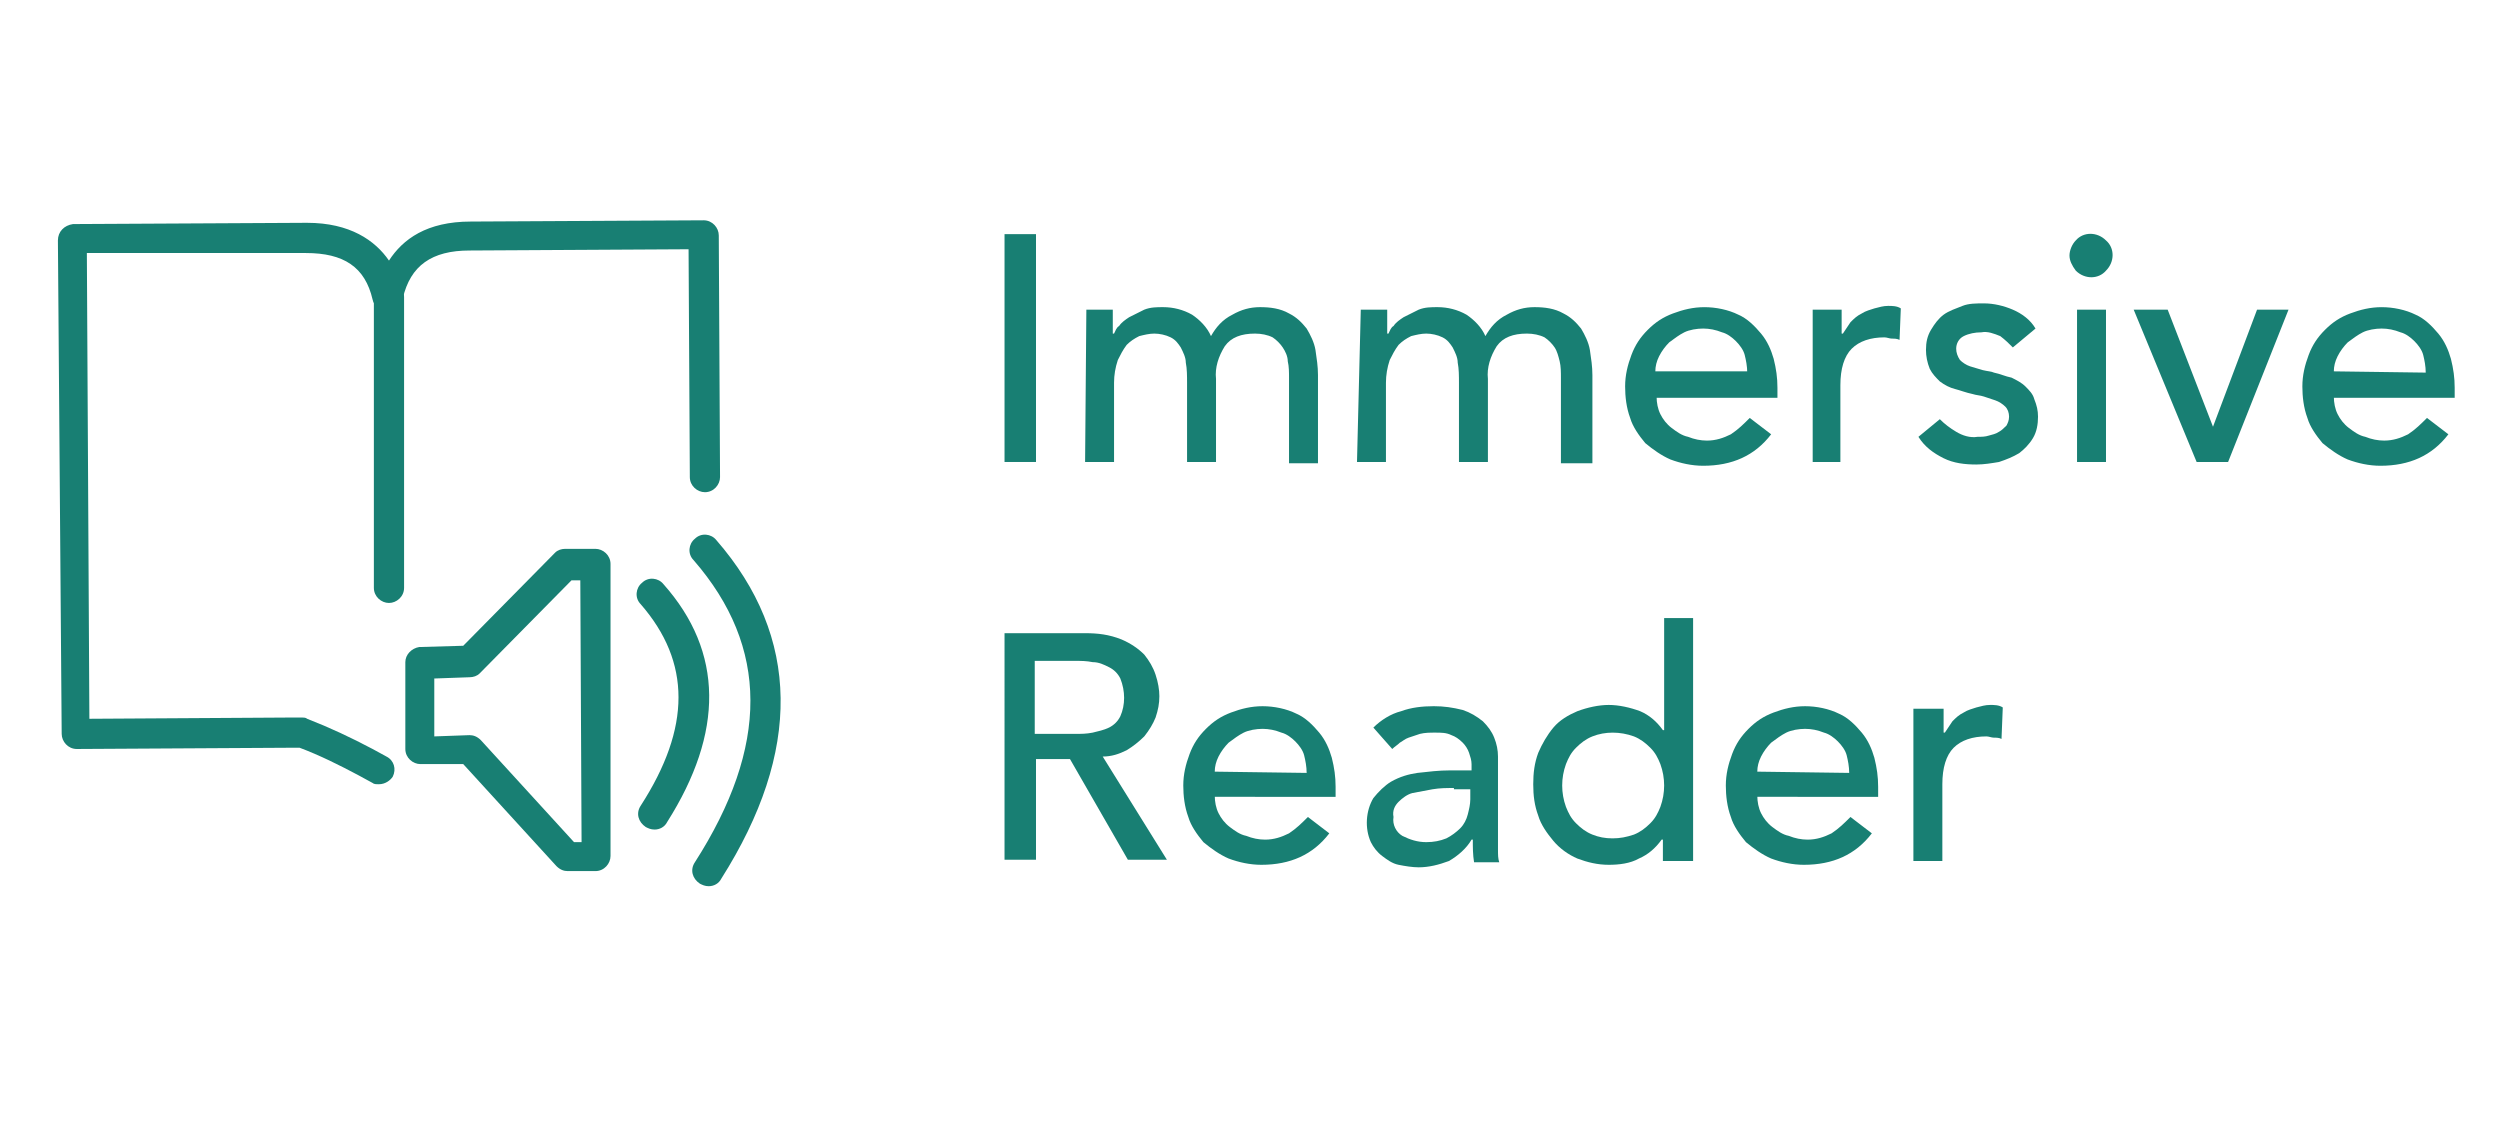<?xml version="1.0" encoding="utf-8"?>
<!-- Generator: Adobe Illustrator 24.0.3, SVG Export Plug-In . SVG Version: 6.00 Build 0)  -->
<svg version="1.1" id="Layer_1" xmlns="http://www.w3.org/2000/svg" xmlns:xlink="http://www.w3.org/1999/xlink" x="0px" y="0px"
	 viewBox="0 0 198.6 90" style="enable-background:new 0 0 198.6 90;" xml:space="preserve">
<style type="text/css">
	.st0{fill:#187F73;}
</style>
<title>immersive reader</title>
<g>
	<path class="st0" d="M79.8,18.6h2.5v18.1h-2.5V18.6z"/>
	<path class="st0" d="M86.3,24.6h2.1v1.9h0.1c0.1-0.2,0.2-0.5,0.4-0.6c0.2-0.3,0.5-0.5,0.8-0.7c0.4-0.2,0.8-0.4,1.2-0.6
		c0.5-0.2,1-0.2,1.5-0.2c0.8,0,1.6,0.2,2.3,0.6c0.6,0.4,1.2,1,1.5,1.7c0.4-0.7,0.9-1.3,1.7-1.7c0.7-0.4,1.4-0.6,2.2-0.6
		c0.8,0,1.6,0.1,2.3,0.5c0.6,0.3,1,0.7,1.4,1.2c0.3,0.5,0.6,1.1,0.7,1.7c0.1,0.7,0.2,1.3,0.2,2v7h-2.3V30c0-0.4,0-0.9-0.1-1.3
		c0-0.4-0.2-0.8-0.4-1.1c-0.2-0.3-0.5-0.6-0.8-0.8c-0.4-0.2-0.9-0.3-1.4-0.3c-1.1,0-1.9,0.3-2.4,1c-0.5,0.8-0.8,1.7-0.7,2.6v6.6
		h-2.3v-6.3c0-0.5,0-1.1-0.1-1.6c0-0.4-0.2-0.8-0.4-1.2c-0.2-0.3-0.4-0.6-0.8-0.8c-0.4-0.2-0.9-0.3-1.3-0.3c-0.4,0-0.8,0.1-1.2,0.2
		c-0.4,0.2-0.7,0.4-1,0.7c-0.3,0.4-0.5,0.8-0.7,1.2c-0.2,0.6-0.3,1.2-0.3,1.8v6.3h-2.3L86.3,24.6z"/>
	<path class="st0" d="M108.1,24.6h2.1v1.9h0.1c0.1-0.2,0.2-0.5,0.4-0.6c0.2-0.3,0.5-0.5,0.8-0.7c0.4-0.2,0.8-0.4,1.2-0.6
		c0.5-0.2,1-0.2,1.5-0.2c0.8,0,1.6,0.2,2.3,0.6c0.6,0.4,1.2,1,1.5,1.7c0.4-0.7,0.9-1.3,1.7-1.7c0.7-0.4,1.4-0.6,2.2-0.6
		c0.8,0,1.6,0.1,2.3,0.5c0.6,0.3,1,0.7,1.4,1.2c0.3,0.5,0.6,1.1,0.7,1.7c0.1,0.7,0.2,1.3,0.2,2v7H124V30c0-0.4,0-0.9-0.1-1.3
		c-0.1-0.4-0.2-0.8-0.4-1.1c-0.2-0.3-0.5-0.6-0.8-0.8c-0.4-0.2-0.9-0.3-1.4-0.3c-1.1,0-1.9,0.3-2.4,1c-0.5,0.8-0.8,1.7-0.7,2.6v6.6
		h-2.3v-6.3c0-0.5,0-1.1-0.1-1.6c0-0.4-0.2-0.8-0.4-1.2c-0.2-0.3-0.4-0.6-0.8-0.8c-0.4-0.2-0.9-0.3-1.3-0.3c-0.4,0-0.8,0.1-1.2,0.2
		c-0.4,0.2-0.7,0.4-1,0.7c-0.3,0.4-0.5,0.8-0.7,1.2c-0.2,0.6-0.3,1.2-0.3,1.8v6.3h-2.3L108.1,24.6z"/>
	<path class="st0" d="M131.6,31.5c0,0.5,0.1,1,0.3,1.4c0.2,0.4,0.5,0.8,0.9,1.1c0.4,0.3,0.8,0.6,1.3,0.7c0.5,0.2,1,0.3,1.5,0.3
		c0.7,0,1.3-0.2,1.9-0.5c0.6-0.4,1-0.8,1.5-1.3l1.7,1.3c-1.3,1.7-3.1,2.5-5.4,2.5c-0.9,0-1.8-0.2-2.6-0.5c-0.7-0.3-1.4-0.8-2-1.3
		c-0.5-0.6-1-1.3-1.2-2c-0.3-0.8-0.4-1.7-0.4-2.5c0-0.9,0.2-1.7,0.5-2.5c0.3-0.8,0.7-1.4,1.3-2c0.6-0.6,1.2-1,2-1.3
		c0.8-0.3,1.6-0.5,2.5-0.5c0.9,0,1.9,0.2,2.7,0.6c0.7,0.3,1.3,0.9,1.8,1.5c0.5,0.6,0.8,1.3,1,2c0.2,0.8,0.3,1.5,0.3,2.3v0.8H131.6z
		 M138.8,29.6c0-0.5-0.1-1-0.2-1.4c-0.1-0.4-0.4-0.8-0.7-1.1c-0.3-0.3-0.7-0.6-1.1-0.7c-0.5-0.2-1-0.3-1.5-0.3
		c-0.5,0-1.1,0.1-1.5,0.3c-0.4,0.2-0.8,0.5-1.2,0.8c-0.3,0.3-0.6,0.7-0.8,1.1c-0.2,0.4-0.3,0.8-0.3,1.2H138.8z"/>
	<path class="st0" d="M144,24.6h2.3v1.9h0.1c0.2-0.3,0.4-0.6,0.6-0.9c0.3-0.3,0.5-0.5,0.9-0.7c0.3-0.2,0.7-0.3,1-0.4
		c0.4-0.1,0.7-0.2,1.1-0.2c0.3,0,0.7,0,1,0.2l-0.1,2.5c-0.2-0.1-0.4-0.1-0.6-0.1c-0.2,0-0.4-0.1-0.6-0.1c-1.1,0-2,0.3-2.6,0.9
		c-0.6,0.6-0.9,1.6-0.9,2.9v6.1H144L144,24.6z"/>
	<path class="st0" d="M159.9,27.6c-0.3-0.3-0.6-0.6-1-0.9c-0.5-0.2-1-0.4-1.5-0.3c-0.5,0-1,0.1-1.4,0.3c-0.4,0.2-0.6,0.6-0.6,1
		c0,0.3,0.1,0.6,0.3,0.9c0.2,0.2,0.5,0.4,0.8,0.5c0.3,0.1,0.7,0.2,1,0.3c0.4,0.1,0.7,0.1,0.9,0.2c0.5,0.1,0.9,0.3,1.4,0.4
		c0.4,0.2,0.8,0.4,1.1,0.7c0.3,0.3,0.6,0.6,0.7,1c0.2,0.5,0.3,0.9,0.3,1.4c0,0.6-0.1,1.2-0.4,1.7c-0.3,0.5-0.7,0.9-1.1,1.2
		c-0.5,0.3-1,0.5-1.6,0.7c-0.6,0.1-1.2,0.2-1.8,0.2c-0.9,0-1.8-0.1-2.6-0.5c-0.8-0.4-1.5-0.9-2-1.7l1.7-1.4c0.4,0.4,0.8,0.7,1.3,1
		c0.5,0.3,1.1,0.5,1.7,0.4c0.3,0,0.6,0,0.9-0.1c0.3-0.1,0.5-0.1,0.8-0.3c0.2-0.1,0.4-0.3,0.6-0.5c0.1-0.2,0.2-0.4,0.2-0.7
		c0-0.3-0.1-0.6-0.3-0.8c-0.2-0.2-0.5-0.4-0.8-0.5c-0.3-0.1-0.6-0.2-0.9-0.3c-0.3-0.1-0.6-0.1-0.9-0.2c-0.5-0.1-1-0.3-1.4-0.4
		c-0.4-0.1-0.8-0.3-1.2-0.6c-0.3-0.3-0.6-0.6-0.8-1c-0.2-0.5-0.3-1-0.3-1.5c0-0.6,0.1-1.1,0.4-1.6c0.3-0.5,0.6-0.9,1-1.2
		c0.4-0.3,1-0.5,1.5-0.7c0.5-0.2,1.1-0.2,1.7-0.2c0.8,0,1.6,0.2,2.3,0.5c0.7,0.3,1.4,0.8,1.8,1.5L159.9,27.6z"/>
	<path class="st0" d="M164.4,20.3c0-0.4,0.2-0.9,0.5-1.2c0.6-0.7,1.7-0.7,2.4,0c0,0,0,0,0,0c0.7,0.6,0.7,1.7,0,2.4c0,0,0,0,0,0
		c-0.6,0.7-1.7,0.7-2.4,0c0,0,0,0,0,0C164.6,21.1,164.4,20.7,164.4,20.3z M165,24.6h2.3v12.1H165V24.6z"/>
	<path class="st0" d="M169.5,24.6h2.7l3.6,9.3l3.5-9.3h2.5l-4.8,12.1h-2.5L169.5,24.6z"/>
	<path class="st0" d="M185.4,31.5c0,0.5,0.1,1,0.3,1.4c0.2,0.4,0.5,0.8,0.9,1.1c0.4,0.3,0.8,0.6,1.3,0.7c0.5,0.2,1,0.3,1.5,0.3
		c0.7,0,1.3-0.2,1.9-0.5c0.6-0.4,1-0.8,1.5-1.3l1.7,1.3c-1.3,1.7-3.1,2.5-5.4,2.5c-0.9,0-1.8-0.2-2.6-0.5c-0.7-0.3-1.4-0.8-2-1.3
		c-0.5-0.6-1-1.3-1.2-2c-0.3-0.8-0.4-1.7-0.4-2.5c0-0.9,0.2-1.7,0.5-2.5c0.3-0.8,0.7-1.4,1.3-2c0.6-0.6,1.2-1,2-1.3
		c0.8-0.3,1.6-0.5,2.5-0.5c0.9,0,1.9,0.2,2.7,0.6c0.7,0.3,1.3,0.9,1.8,1.5c0.5,0.6,0.8,1.3,1,2c0.2,0.8,0.3,1.5,0.3,2.3v0.8H185.4z
		 M192.7,29.6c0-0.5-0.1-1-0.2-1.4c-0.1-0.4-0.4-0.8-0.7-1.1c-0.3-0.3-0.7-0.6-1.1-0.7c-0.5-0.2-1-0.3-1.5-0.3
		c-0.5,0-1.1,0.1-1.5,0.3c-0.4,0.2-0.8,0.5-1.2,0.8c-0.3,0.3-0.6,0.7-0.8,1.1c-0.2,0.4-0.3,0.8-0.3,1.2L192.7,29.6z"/>
	<path class="st0" d="M79.8,50.3h6.4c1,0,1.9,0.1,2.9,0.5c0.7,0.3,1.3,0.7,1.8,1.2c0.4,0.5,0.7,1,0.9,1.6c0.2,0.6,0.3,1.2,0.3,1.7
		c0,0.6-0.1,1.1-0.3,1.7c-0.2,0.5-0.5,1-0.9,1.5c-0.4,0.4-0.9,0.8-1.4,1.1c-0.6,0.3-1.2,0.5-1.9,0.5l5.1,8.2h-3.1l-4.6-8h-2.7v8
		h-2.5V50.3z M82.2,58.3h3.2c0.5,0,0.9,0,1.4-0.1c0.4-0.1,0.9-0.2,1.3-0.4c0.4-0.2,0.7-0.5,0.9-0.9c0.4-0.9,0.4-2,0-3
		c-0.2-0.4-0.5-0.7-0.9-0.9c-0.4-0.2-0.8-0.4-1.3-0.4c-0.5-0.1-0.9-0.1-1.4-0.1h-3.2V58.3z"/>
	<path class="st0" d="M96.5,63.2c0,0.5,0.1,1,0.3,1.4c0.2,0.4,0.5,0.8,0.9,1.1c0.4,0.3,0.8,0.6,1.3,0.7c0.5,0.2,1,0.3,1.5,0.3
		c0.7,0,1.3-0.2,1.9-0.5c0.6-0.4,1-0.8,1.5-1.3l1.7,1.3c-1.3,1.7-3.1,2.5-5.4,2.5c-0.9,0-1.8-0.2-2.6-0.5c-0.7-0.3-1.4-0.8-2-1.3
		c-0.5-0.6-1-1.3-1.2-2c-0.3-0.8-0.4-1.7-0.4-2.5c0-0.9,0.2-1.7,0.5-2.5c0.3-0.8,0.7-1.4,1.3-2c0.6-0.6,1.2-1,2-1.3
		c0.8-0.3,1.6-0.5,2.5-0.5c0.9,0,1.9,0.2,2.7,0.6c0.7,0.3,1.3,0.9,1.8,1.5c0.5,0.6,0.8,1.3,1,2c0.2,0.8,0.3,1.5,0.3,2.3v0.8H96.5z
		 M103.8,61.4c0-0.5-0.1-1-0.2-1.4c-0.1-0.4-0.4-0.8-0.7-1.1c-0.3-0.3-0.7-0.6-1.1-0.7c-0.5-0.2-1-0.3-1.5-0.3
		c-0.5,0-1.1,0.1-1.5,0.3c-0.4,0.2-0.8,0.5-1.2,0.8c-0.3,0.3-0.6,0.7-0.8,1.1c-0.2,0.4-0.3,0.8-0.3,1.2L103.8,61.4z"/>
	<path class="st0" d="M109.1,57.8c0.6-0.6,1.4-1.1,2.2-1.3c0.8-0.3,1.7-0.4,2.6-0.4c0.8,0,1.5,0.1,2.3,0.3c0.6,0.2,1.1,0.5,1.6,0.9
		c0.4,0.4,0.7,0.8,0.9,1.3c0.2,0.5,0.3,1,0.3,1.5v6.2c0,0.4,0,0.8,0,1.2c0,0.4,0,0.7,0.1,1h-2c-0.1-0.6-0.1-1.2-0.1-1.8h-0.1
		c-0.4,0.7-1.1,1.3-1.8,1.7c-0.8,0.3-1.6,0.5-2.4,0.5c-0.5,0-1.1-0.1-1.6-0.2c-0.5-0.1-0.9-0.4-1.3-0.7c-0.4-0.3-0.7-0.7-0.9-1.1
		c-0.5-1.1-0.4-2.5,0.2-3.5c0.4-0.5,0.9-1,1.4-1.3c0.7-0.4,1.4-0.6,2.1-0.7c0.9-0.1,1.7-0.2,2.6-0.2h1.7v-0.5c0-0.3-0.1-0.6-0.2-0.9
		c-0.1-0.3-0.3-0.6-0.5-0.8c-0.3-0.3-0.6-0.5-0.9-0.6c-0.4-0.2-0.8-0.2-1.3-0.2c-0.4,0-0.8,0-1.2,0.1c-0.3,0.1-0.6,0.2-0.9,0.3
		c-0.3,0.1-0.5,0.3-0.7,0.4c-0.2,0.2-0.4,0.3-0.6,0.5L109.1,57.8z M115.5,62.6c-0.6,0-1.1,0-1.7,0.1c-0.5,0.1-1.1,0.2-1.6,0.3
		c-0.4,0.1-0.8,0.4-1.1,0.7c-0.3,0.3-0.5,0.7-0.4,1.2c-0.1,0.6,0.2,1.2,0.7,1.5c0.6,0.3,1.2,0.5,1.9,0.5c0.6,0,1.1-0.1,1.6-0.3
		c0.4-0.2,0.8-0.5,1.1-0.8c0.3-0.3,0.5-0.7,0.6-1.1c0.1-0.4,0.2-0.8,0.2-1.2v-0.8H115.5z"/>
	<path class="st0" d="M134.4,68.4h-2.3v-1.7H132c-0.5,0.7-1.1,1.2-1.8,1.5c-0.7,0.4-1.6,0.5-2.4,0.5c-0.9,0-1.7-0.2-2.5-0.5
		c-0.7-0.3-1.4-0.8-1.9-1.4c-0.5-0.6-1-1.3-1.2-2c-0.3-0.8-0.4-1.6-0.4-2.5c0-0.9,0.1-1.7,0.4-2.5c0.3-0.7,0.7-1.4,1.2-2
		c0.5-0.6,1.2-1,1.9-1.3c0.8-0.3,1.7-0.5,2.5-0.5c0.8,0,1.7,0.2,2.5,0.5c0.7,0.3,1.3,0.8,1.8,1.5h0.1v-8.9h2.3V68.4z M128.1,66.6
		c0.6,0,1.1-0.1,1.7-0.3c0.5-0.2,0.9-0.5,1.3-0.9c0.4-0.4,0.6-0.8,0.8-1.3c0.4-1.1,0.4-2.3,0-3.4c-0.2-0.5-0.4-0.9-0.8-1.3
		c-0.4-0.4-0.8-0.7-1.3-0.9c-1.1-0.4-2.3-0.4-3.3,0c-0.5,0.2-0.9,0.5-1.3,0.9c-0.4,0.4-0.6,0.8-0.8,1.3c-0.4,1.1-0.4,2.3,0,3.4
		c0.2,0.5,0.4,0.9,0.8,1.3c0.4,0.4,0.8,0.7,1.3,0.9C127,66.5,127.5,66.6,128.1,66.6z"/>
	<path class="st0" d="M139.6,63.2c0,0.5,0.1,1,0.3,1.4c0.2,0.4,0.5,0.8,0.9,1.1c0.4,0.3,0.8,0.6,1.3,0.7c0.5,0.2,1,0.3,1.5,0.3
		c0.7,0,1.3-0.2,1.9-0.5c0.6-0.4,1-0.8,1.5-1.3l1.7,1.3c-1.3,1.7-3.1,2.5-5.4,2.5c-0.9,0-1.8-0.2-2.6-0.5c-0.7-0.3-1.4-0.8-2-1.3
		c-0.5-0.6-1-1.3-1.2-2c-0.3-0.8-0.4-1.7-0.4-2.5c0-0.9,0.2-1.7,0.5-2.5c0.3-0.8,0.7-1.4,1.3-2c0.6-0.6,1.2-1,2-1.3
		c0.8-0.3,1.6-0.5,2.5-0.5c0.9,0,1.9,0.2,2.7,0.6c0.7,0.3,1.3,0.9,1.8,1.5c0.5,0.6,0.8,1.3,1,2c0.2,0.8,0.3,1.5,0.3,2.3v0.8H139.6z
		 M146.9,61.4c0-0.5-0.1-1-0.2-1.4c-0.1-0.4-0.4-0.8-0.7-1.1c-0.3-0.3-0.7-0.6-1.1-0.7c-0.5-0.2-1-0.3-1.5-0.3
		c-0.5,0-1.1,0.1-1.5,0.3c-0.4,0.2-0.8,0.5-1.2,0.8c-0.3,0.3-0.6,0.7-0.8,1.1c-0.2,0.4-0.3,0.8-0.3,1.2L146.9,61.4z"/>
	<path class="st0" d="M152.1,56.3h2.3v1.9h0.1c0.2-0.3,0.4-0.6,0.6-0.9c0.3-0.3,0.5-0.5,0.9-0.7c0.3-0.2,0.7-0.3,1-0.4
		c0.4-0.1,0.7-0.2,1.1-0.2c0.3,0,0.7,0,1,0.2l-0.1,2.5c-0.2-0.1-0.4-0.1-0.6-0.1c-0.2,0-0.4-0.1-0.6-0.1c-1.1,0-2,0.3-2.6,0.9
		c-0.6,0.6-0.9,1.6-0.9,2.9v6.1h-2.3V56.3z"/>
</g>
<path class="st0" d="M45.1,69.2c-0.3,0-0.6-0.1-0.9-0.4l-7.4-8.1l-3.4,0h0c-0.6,0-1.2-0.5-1.2-1.2l0-6.9c0-0.6,0.5-1.1,1.1-1.2
	l3.5-0.1l7.3-7.4c0.2-0.2,0.5-0.3,0.8-0.3l2.4,0h0c0.6,0,1.2,0.5,1.2,1.2L48.5,68c0,0.6-0.5,1.2-1.2,1.2L45.1,69.2L45.1,69.2z
	 M37.3,58.4c0.3,0,0.6,0.1,0.9,0.4l7.4,8.1l0.6,0l-0.1-20.8l-0.7,0l-7.3,7.4c-0.2,0.2-0.5,0.3-0.8,0.3l-2.8,0.1l0,4.6L37.3,58.4
	L37.3,58.4z"/>
<path class="st0" d="M52.7,46.4c-0.4-0.5-1.2-0.6-1.7-0.1c-0.5,0.4-0.6,1.2-0.1,1.7c4,4.6,4,9.8,0,16c-0.4,0.6-0.2,1.3,0.4,1.7
	c0.2,0.1,0.4,0.2,0.7,0.2h0c0.4,0,0.8-0.2,1-0.6C57.5,58.2,57.5,51.8,52.7,46.4z"/>
<path class="st0" d="M56.9,42.9c-0.4-0.5-1.2-0.6-1.7-0.1c-0.5,0.4-0.6,1.2-0.1,1.7c0,0,0,0,0,0c6,6.9,6,14.8,0.1,24
	c-0.4,0.6-0.2,1.3,0.4,1.7c0.2,0.1,0.4,0.2,0.7,0.2h0c0.4,0,0.8-0.2,1-0.6C63.7,59.7,63.6,50.6,56.9,42.9z"/>
<path class="st0" d="M30.1,62.3c-0.2,0-0.4,0-0.5-0.1l-1.1-0.6c-1.5-0.8-3.1-1.6-4.7-2.2c-0.1,0-0.1,0-0.2,0l-0.4,0L6.1,59.5h0
	c-0.7,0-1.2-0.6-1.2-1.2L4.6,19.1c0-0.7,0.5-1.2,1.2-1.3l18.5-0.1c0,0,0.1,0,0.1,0c3.4,0,5.4,1.4,6.5,3c1.1-1.7,3-3.1,6.5-3.1
	l18.5-0.1h0c0.7,0,1.2,0.6,1.2,1.2l0.1,19.2c0,0.6-0.5,1.2-1.2,1.2c0,0,0,0,0,0h0c-0.6,0-1.2-0.5-1.2-1.2l-0.1-18.1l-17.4,0.1
	c-3,0-4.7,1.2-5.3,3.8c-0.1,0.6-0.6,1-1.2,1l0,0c-0.6,0-1.1-0.4-1.2-0.9c-0.6-2.6-2.3-3.7-5.3-3.7c0,0,0,0-0.1,0L6.9,20.1l0.2,37
	L23.2,57h0c0,0,0.2,0,0.4,0l0.4,0c0.1,0,0.3,0,0.4,0.1c1.8,0.7,3.5,1.5,5.2,2.4l1.1,0.6c0.6,0.3,0.8,1,0.5,1.6
	C31,62,30.6,62.3,30.1,62.3L30.1,62.3z M6.1,57.1L6.1,57.1z M29.9,23.2L29.9,23.2L29.9,23.2z M55.9,19.8L55.9,19.8z M6.9,19L6.9,19z
	"/>
<path class="st0" d="M30.9,47.9c-0.6,0-1.2-0.5-1.2-1.2c0,0,0,0,0,0V23.6c0-0.6,0.5-1.2,1.2-1.2c0.6,0,1.2,0.5,1.2,1.2v23.1
	C32.1,47.4,31.5,47.9,30.9,47.9C30.9,47.9,30.9,47.9,30.9,47.9z"/>
</svg>
